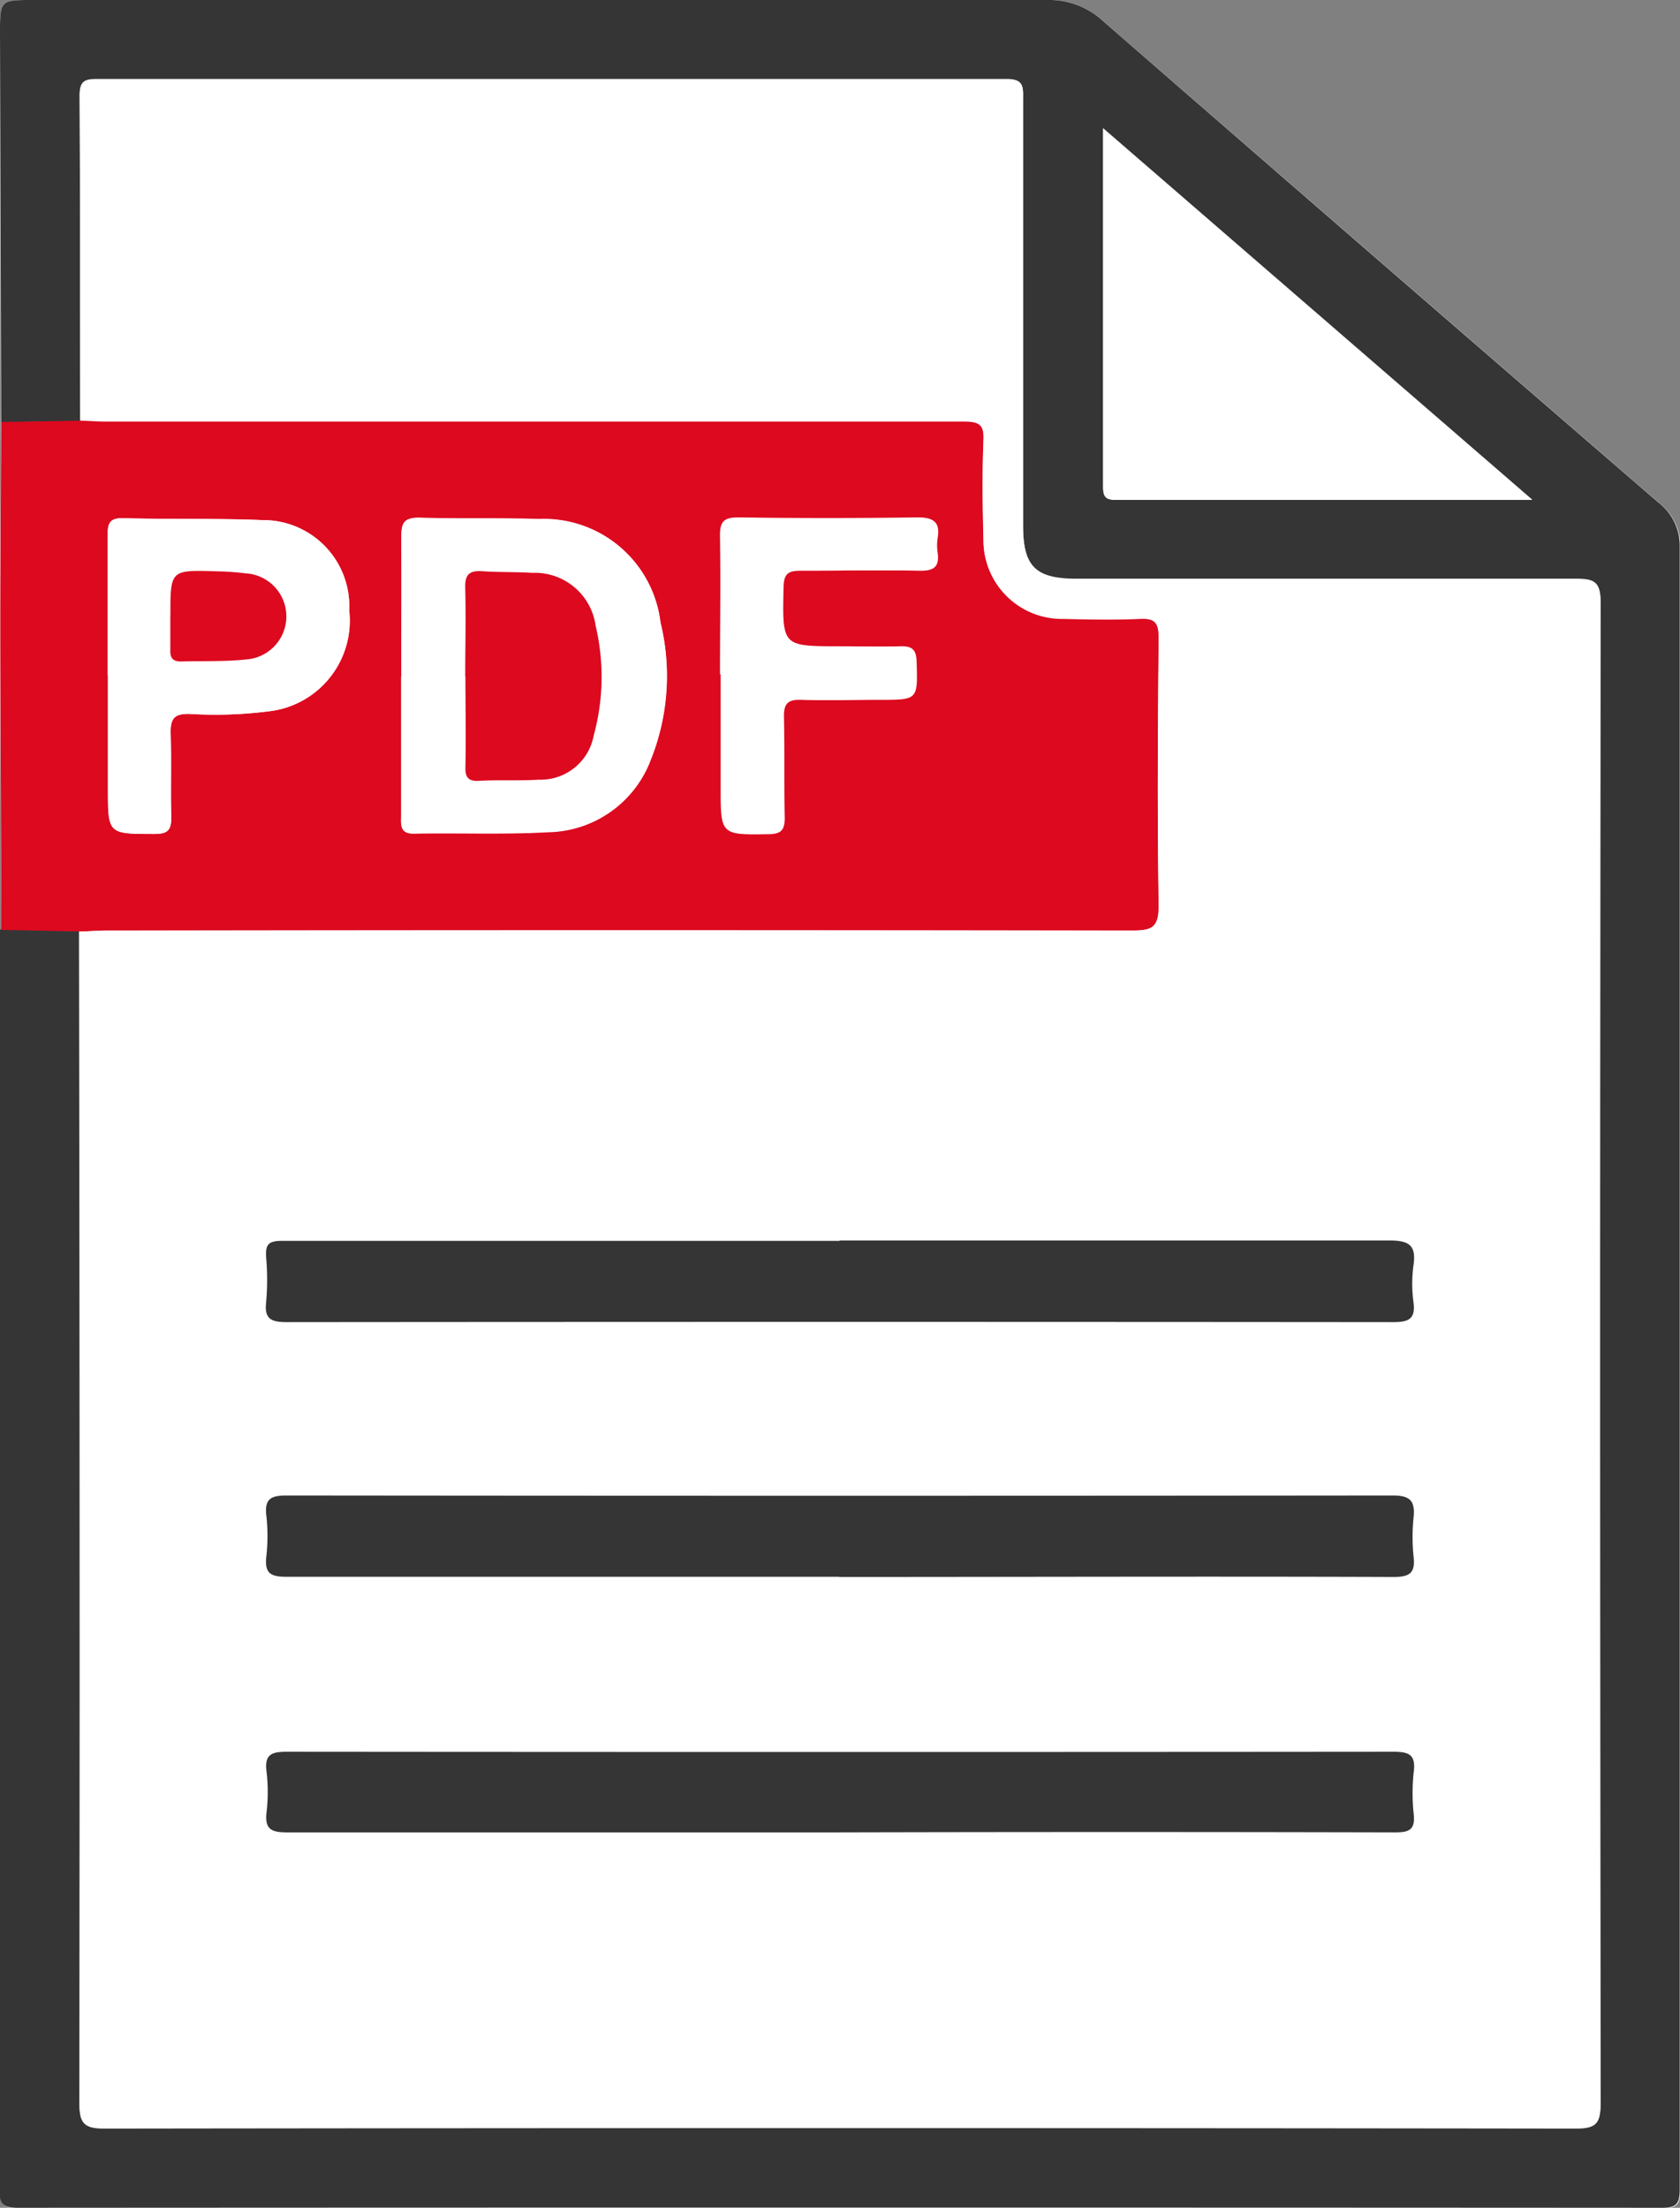 <svg xmlns="http://www.w3.org/2000/svg" xmlns:xlink="http://www.w3.org/1999/xlink" width="17.568" height="23.089" viewBox="0 0 17.568 23.089">
  <rect x="0" y="0" width="17.568" height="23.089" fill="#808080" stroke="none"/>
  <defs>
    <clipPath id="clip-path">
      <rect id="Rectangle_410" data-name="Rectangle 410" width="17.568" height="23.089" fill="none"/>
    </clipPath>
  </defs>
  <g id="Groupe_623" data-name="Groupe 623" clip-path="url(#clip-path)">
    <path id="Tracé_921" data-name="Tracé 921" d="M.012,9.725A.8.8,0,0,0,0,9.81q0,6.548,0,13.1c0,.16.054.184.2.184q8.59,0,17.181,0c.148,0,.191-.033.191-.188q-.006-8.59,0-17.181a.567.567,0,0,0-.219-.462Q14.437,2.743,11.534.219A.823.823,0,0,0,10.954,0Q5.653.009.353,0C0,0,0,0,0,.351q0,2.032.008,4.063c0,.7-.01,1.4-.01,2.1C0,7.583.009,8.654.012,9.725" transform="translate(0 0)" fill="#fff"/>
    <path id="Tracé_922" data-name="Tracé 922" d="M.012,4.414,0,.351C0,0,0,0,.353,0q5.3,0,10.6,0a.826.826,0,0,1,.58.219q2.9,2.524,5.813,5.04a.565.565,0,0,1,.219.462q0,8.59,0,17.181c0,.154-.044.188-.191.187q-8.59-.005-17.181,0c-.142,0-.2-.024-.2-.184q.006-6.547,0-13.1c0-.028.006-.057.008-.085l.825.016Q.836,15.869.831,22c0,.2.044.261.256.261q7.7-.01,15.395,0c.212,0,.255-.057.255-.261q-.009-7.848,0-15.7c0-.209-.067-.241-.253-.24-1.742.007-3.483,0-5.225,0-.433,0-.561-.129-.561-.563q0-2.225,0-4.45c0-.119.016-.214-.168-.213q-4.763.009-9.525,0C.876.838.833.87.833,1.005c.006,1.132,0,2.265.006,3.4l-.827.011m16.01.812L11.536,1.343c0,1.284,0,2.515,0,3.747,0,.1.021.139.129.138,1.432,0,2.864,0,4.358,0" transform="translate(0 0)" fill="#353535"/>
    <path id="Tracé_923" data-name="Tracé 923" d="M.842,16.841l-.825-.016c0-1.071-.009-2.141-.009-3.212,0-.7.006-1.4.009-2.1L.844,11.5c.086,0,.172.009.258.009h6.45c.845,0,1.691,0,2.537,0,.159,0,.21.038.2.2-.014.343-.01.688,0,1.032a.821.821,0,0,0,.832.832c.265.006.531.012.8,0,.162-.009.2.04.2.2-.008.932-.014,1.864,0,2.795,0,.23-.067.265-.273.265q-5.365-.009-10.729,0c-.093,0-.186.007-.279.01M4.2,14.176h0q0,.731,0,1.462c0,.095-.012.184.136.181.465-.009.932.011,1.4-.015a1.169,1.169,0,0,0,1.076-.76,2.358,2.358,0,0,0,.1-1.435,1.227,1.227,0,0,0-1.273-1.078c-.415-.015-.832,0-1.247-.014-.16-.005-.191.052-.188.2.007.487,0,.975,0,1.462m-3.071-.015v1.18c0,.481,0,.476.48.478.139,0,.187-.033.182-.176-.01-.293,0-.587-.006-.88,0-.147.035-.2.189-.2a4.463,4.463,0,0,0,.878-.032.954.954,0,0,0,.8-1.051.9.9,0,0,0-.906-.943c-.486-.019-.973-.007-1.459-.02-.146,0-.16.062-.16.18,0,.486,0,.973,0,1.46m6.41-.007h0v1.182c0,.5,0,.492.495.485.135,0,.171-.046.168-.173-.008-.351,0-.7-.008-1.053,0-.142.044-.185.186-.179.271.011.544,0,.816,0,.4,0,.4,0,.385-.406,0-.13-.055-.153-.168-.15-.207.007-.415,0-.623,0-.616,0-.612,0-.6-.624,0-.134.046-.172.174-.17.415.006.831-.005,1.246,0,.151,0,.212-.039.191-.191a.505.505,0,0,1,0-.15c.029-.173-.045-.215-.212-.213q-.934.013-1.869,0c-.157,0-.19.053-.188.2.008.48,0,.96,0,1.439" transform="translate(-0.005 -7.1)" fill="#dc091f"/>
    <path id="Tracé_924" data-name="Tracé 924" d="M2.178,11.09c.093,0,.186-.01.279-.01q5.365,0,10.729,0c.206,0,.277-.034.273-.265-.017-.932-.011-1.863,0-2.8,0-.162-.04-.21-.2-.2-.264.014-.53.008-.8,0a.821.821,0,0,1-.833-.832c-.008-.344-.012-.689,0-1.032.007-.165-.044-.205-.2-.2-.845.007-1.691,0-2.537,0H2.437c-.086,0-.171-.006-.257-.009,0-1.133,0-2.265-.006-3.4,0-.135.043-.167.172-.167q4.763,0,9.525,0c.184,0,.168.094.168.213q0,2.225,0,4.45c0,.434.128.563.561.563,1.741,0,3.483,0,5.225,0,.185,0,.253.032.253.24q-.01,7.848,0,15.7c0,.2-.043.261-.255.261q-7.7-.01-15.395,0c-.212,0-.256-.056-.256-.261q.01-6.127.006-12.256m7.937,6.749c1.934,0,3.868,0,5.8,0,.175,0,.224-.047.206-.214a1.964,1.964,0,0,1,0-.408c.017-.172-.034-.23-.218-.23q-5.781.009-11.562,0c-.16,0-.239.027-.217.209a1.915,1.915,0,0,1,0,.429c-.018.169.036.213.208.212,1.927-.007,3.854,0,5.781,0m.008-3.517h-.45c-1.794,0-3.589,0-5.383,0-.141,0-.17.044-.161.171a2.694,2.694,0,0,1,0,.472c-.02.181.059.208.218.208q5.782-.005,11.565,0c.158,0,.24-.026.215-.208a1.434,1.434,0,0,1,0-.386c.029-.208-.044-.261-.252-.26-1.916.008-3.832,0-5.748,0m-.02,6.19q2.913,0,5.826,0c.144,0,.209-.027.194-.185a2.065,2.065,0,0,1,0-.451c.023-.183-.059-.207-.215-.207q-5.783,0-11.566,0c-.157,0-.239.023-.216.206a1.828,1.828,0,0,1,0,.429c-.019.175.049.209.214.208,1.921-.006,3.841,0,5.761,0" transform="translate(-1.341 -1.349)" fill="#fff"/>
    <path id="Tracé_925" data-name="Tracé 925" d="M34.624,7.391c-1.494,0-2.926,0-4.358,0-.108,0-.13-.041-.129-.138,0-1.232,0-2.463,0-3.747l4.486,3.883" transform="translate(-18.602 -2.165)" fill="#fff"/>
    <path id="Tracé_926" data-name="Tracé 926" d="M10.959,15.811c0-.487,0-.974,0-1.462,0-.144.028-.2.189-.2.415.014.831,0,1.247.014a1.227,1.227,0,0,1,1.273,1.078,2.358,2.358,0,0,1-.1,1.435,1.169,1.169,0,0,1-1.076.76c-.465.026-.932.006-1.4.015-.148,0-.136-.086-.135-.181V15.811Zm.666,0c0,.315,0,.631,0,.946,0,.113.032.151.145.145.207-.01.416,0,.623-.012a.564.564,0,0,0,.573-.46,2.324,2.324,0,0,0,.021-1.148.642.642,0,0,0-.666-.555c-.171-.011-.344,0-.515-.017-.136-.01-.188.031-.183.177.012.308,0,.616,0,.924" transform="translate(-6.763 -8.736)" fill="#fff"/>
    <path id="Tracé_927" data-name="Tracé 927" d="M2.938,15.8c0-.486,0-.973,0-1.459,0-.118.013-.184.16-.18.486.013.973,0,1.459.02a.9.9,0,0,1,.907.943.954.954,0,0,1-.8,1.051,4.459,4.459,0,0,1-.878.032c-.154,0-.194.049-.189.2.01.293,0,.587.006.88,0,.144-.043.177-.182.176-.479,0-.479,0-.479-.478V15.8m.656-.629c0,.122,0,.244,0,.366,0,.08.027.119.112.117.229-.008.46,0,.687-.022a.451.451,0,0,0-.015-.9,2.707,2.707,0,0,0-.3-.021c-.481-.015-.481-.015-.483.457" transform="translate(-1.812 -8.742)" fill="#fff"/>
    <path id="Tracé_928" data-name="Tracé 928" d="M19.683,15.792c0-.48,0-.96,0-1.439,0-.144.031-.2.188-.2q.934.015,1.869,0c.167,0,.241.039.212.213a.505.505,0,0,0,0,.15c.021.151-.039.194-.191.191-.415-.01-.831,0-1.246,0-.129,0-.171.036-.174.17-.014.624-.018.624.6.624.208,0,.416,0,.623,0,.113,0,.163.02.168.15.012.406.018.406-.385.406-.272,0-.545.008-.816,0-.142-.006-.189.037-.186.179.008.351,0,.7.008,1.053,0,.127-.033.171-.168.173-.495.007-.495.013-.495-.485V15.792Z" transform="translate(-12.147 -8.738)" fill="#fff"/>
    <path id="Tracé_929" data-name="Tracé 929" d="M13.26,41.719c-1.927,0-3.854,0-5.781,0-.172,0-.226-.043-.208-.212a1.915,1.915,0,0,0,0-.429c-.021-.182.057-.209.217-.209q5.781.006,11.562,0c.184,0,.235.057.218.23a1.987,1.987,0,0,0,0,.408c.018.166-.032.214-.207.214-1.934-.007-3.868,0-5.8,0" transform="translate(-4.486 -25.229)" fill="#353535"/>
    <path id="Tracé_930" data-name="Tracé 930" d="M13.268,33.886c1.916,0,3.832,0,5.748,0,.208,0,.281.052.251.26a1.434,1.434,0,0,0,0,.386c.024.181-.057.208-.215.208q-5.783-.005-11.566,0c-.158,0-.238-.028-.217-.208a2.69,2.69,0,0,0,0-.471c-.008-.127.02-.171.161-.171,1.795,0,3.589,0,5.384,0h.45" transform="translate(-4.486 -20.913)" fill="#353535"/>
    <path id="Tracé_931" data-name="Tracé 931" d="M13.249,48.712c-1.921,0-3.841,0-5.761,0-.165,0-.233-.033-.214-.208a1.828,1.828,0,0,0,0-.429c-.023-.184.059-.206.216-.206q5.782.005,11.566,0c.156,0,.238.024.215.207a2.065,2.065,0,0,0,0,.451c.015.158-.049.185-.194.185q-2.912-.007-5.826,0" transform="translate(-4.487 -29.549)" fill="#353535"/>
    <path id="Tracé_932" data-name="Tracé 932" d="M12.7,16.707c0-.308.008-.617,0-.924-.005-.146.046-.187.183-.177.171.012.344.006.515.017a.642.642,0,0,1,.666.555,2.324,2.324,0,0,1-.021,1.148.564.564,0,0,1-.573.46c-.207.013-.416,0-.623.012-.113.006-.148-.032-.145-.145.007-.315,0-.63,0-.946" transform="translate(-7.835 -9.632)" fill="#dc091f"/>
    <path id="Tracé_933" data-name="Tracé 933" d="M4.655,16.06c0-.472,0-.472.483-.457a2.706,2.706,0,0,1,.3.021.451.451,0,0,1,.015.9c-.227.025-.458.015-.687.022-.085,0-.114-.037-.112-.117,0-.122,0-.244,0-.366" transform="translate(-2.873 -9.628)" fill="#dc091f"/>
  </g>
</svg>
